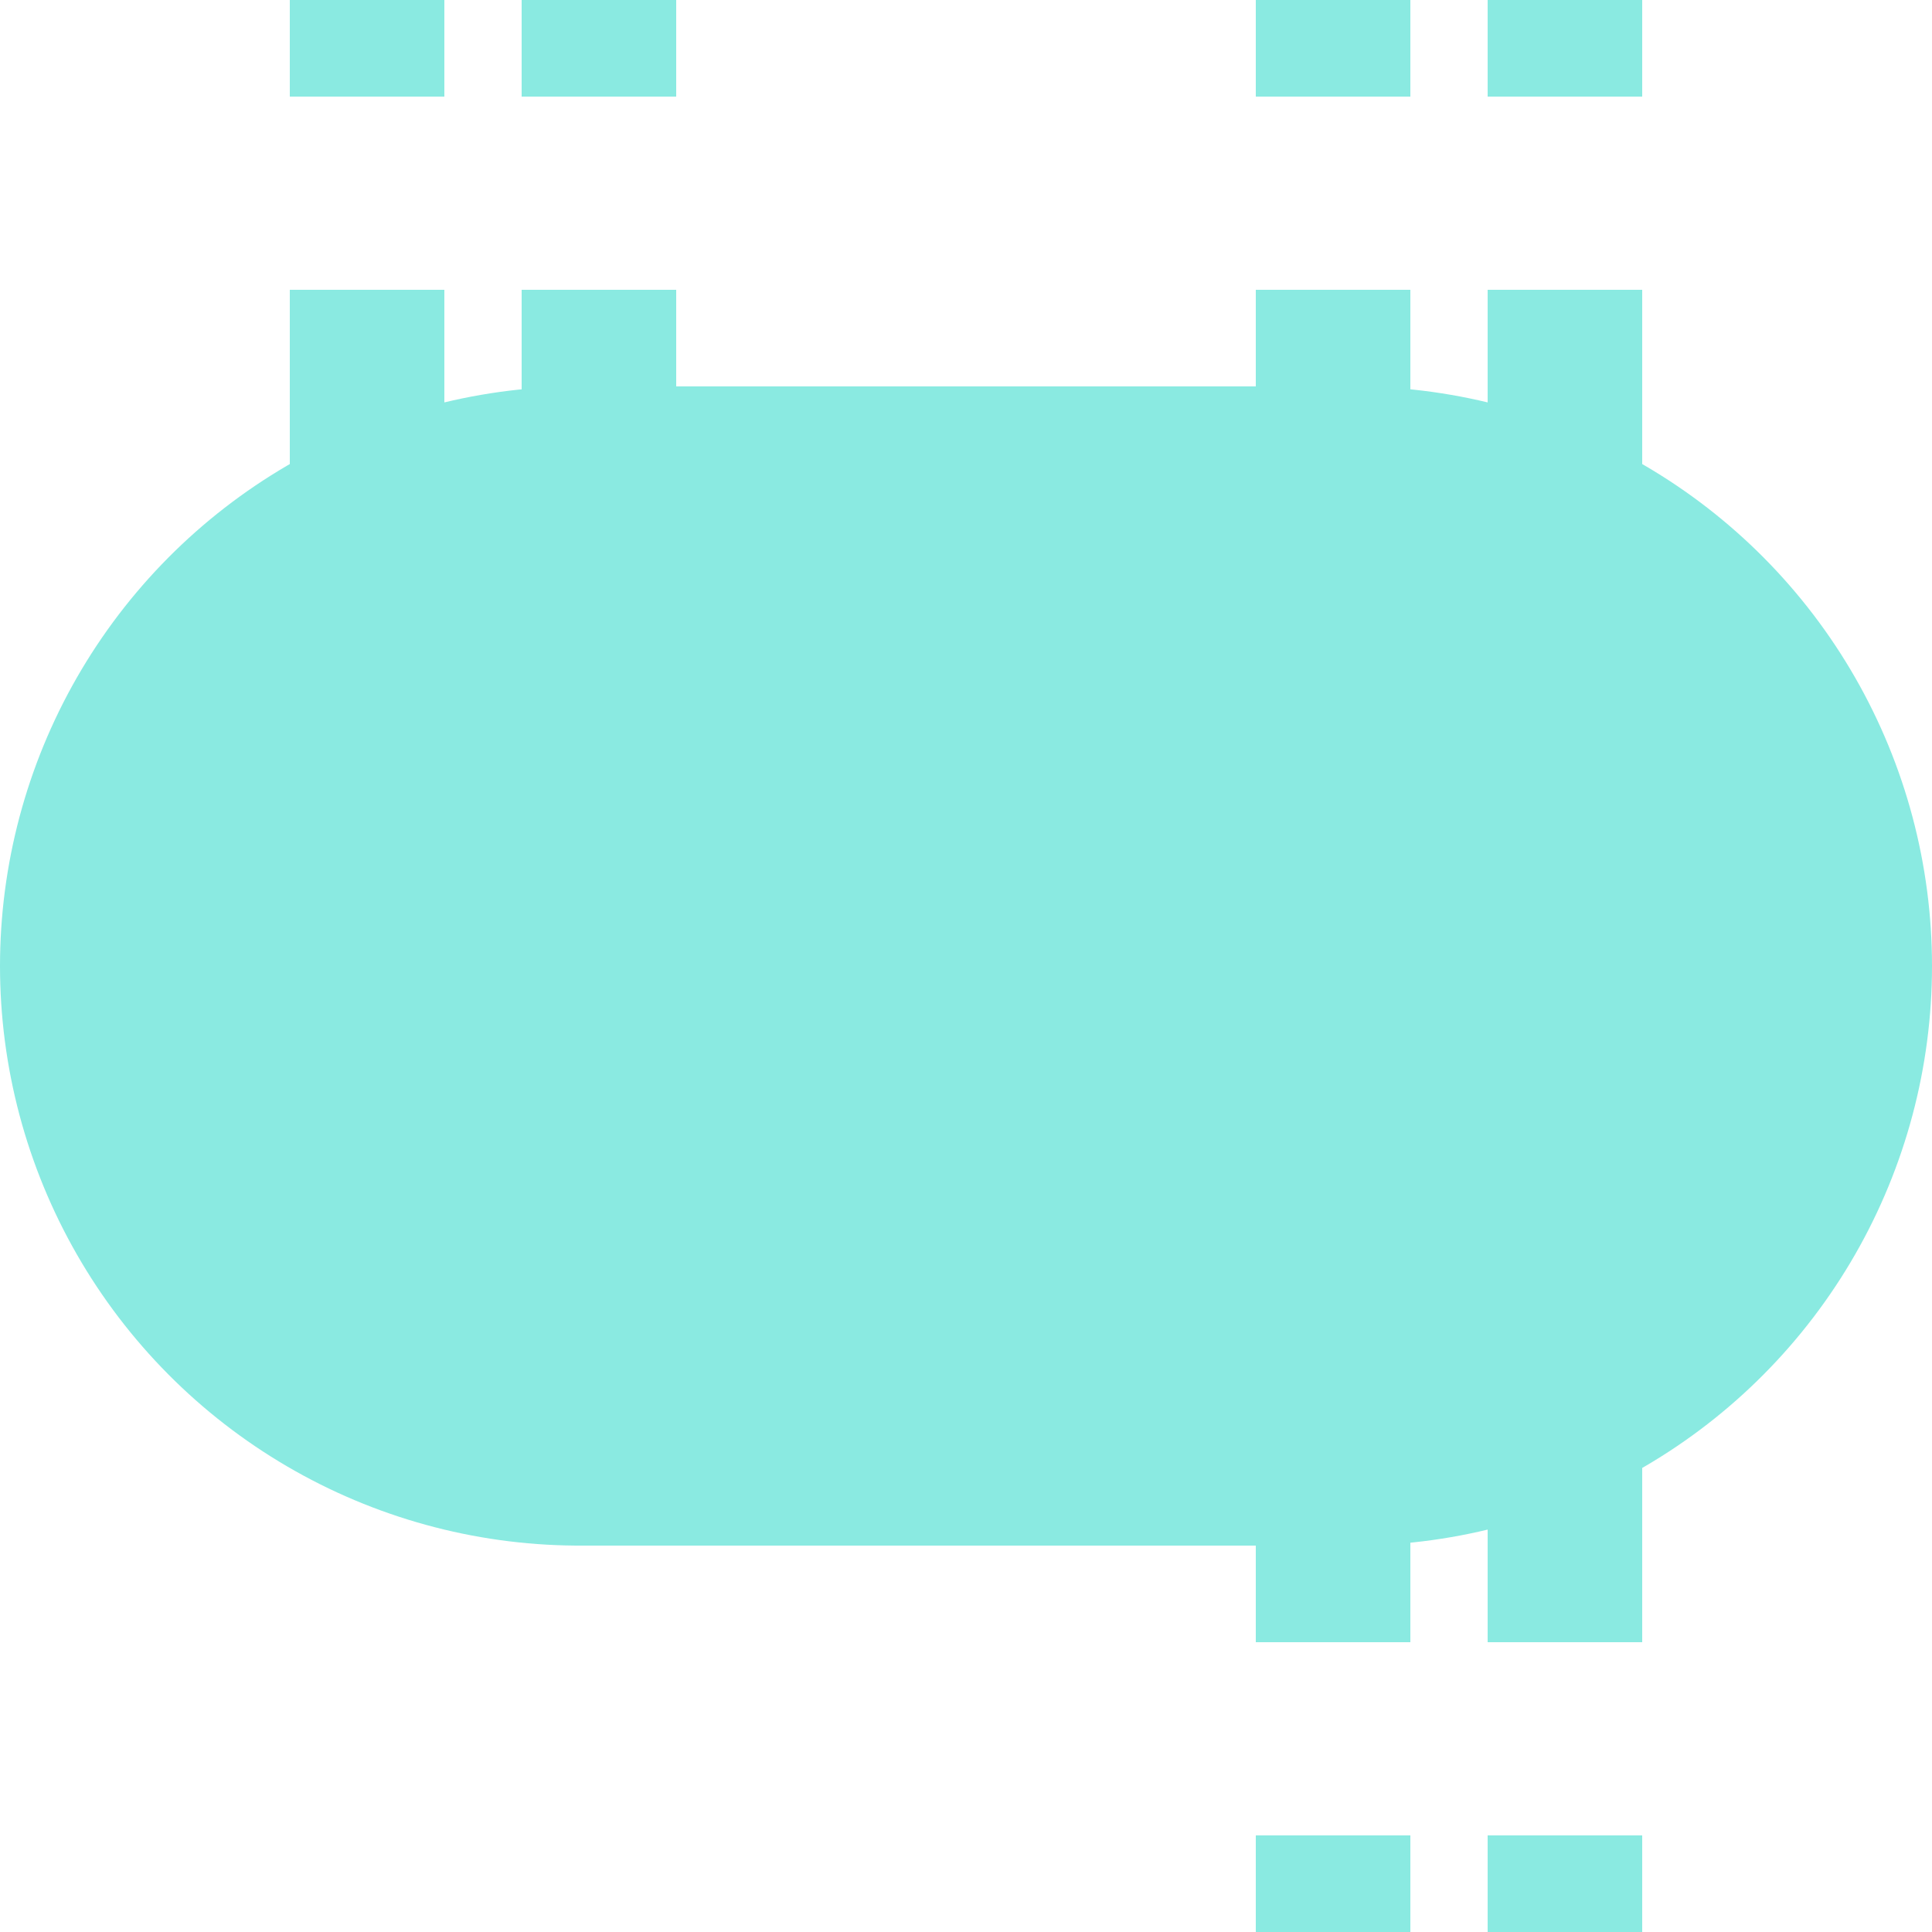 <?xml version="1.0" encoding="UTF-8"?>
<svg xmlns="http://www.w3.org/2000/svg" width="500" height="500">
 <title>extvKBHFe-BHF cyan</title>
 <g stroke="#8AEAE1">
  <path d="M 95,-25 V 225 m 60,0 V 0 M 345,525 V 0 m 60,525 V 0" stroke-width="40" stroke-dasharray="50"/>
  <path d="M 150,250 H 350" stroke-width="300" stroke-linecap="round"/>
 </g>
</svg>